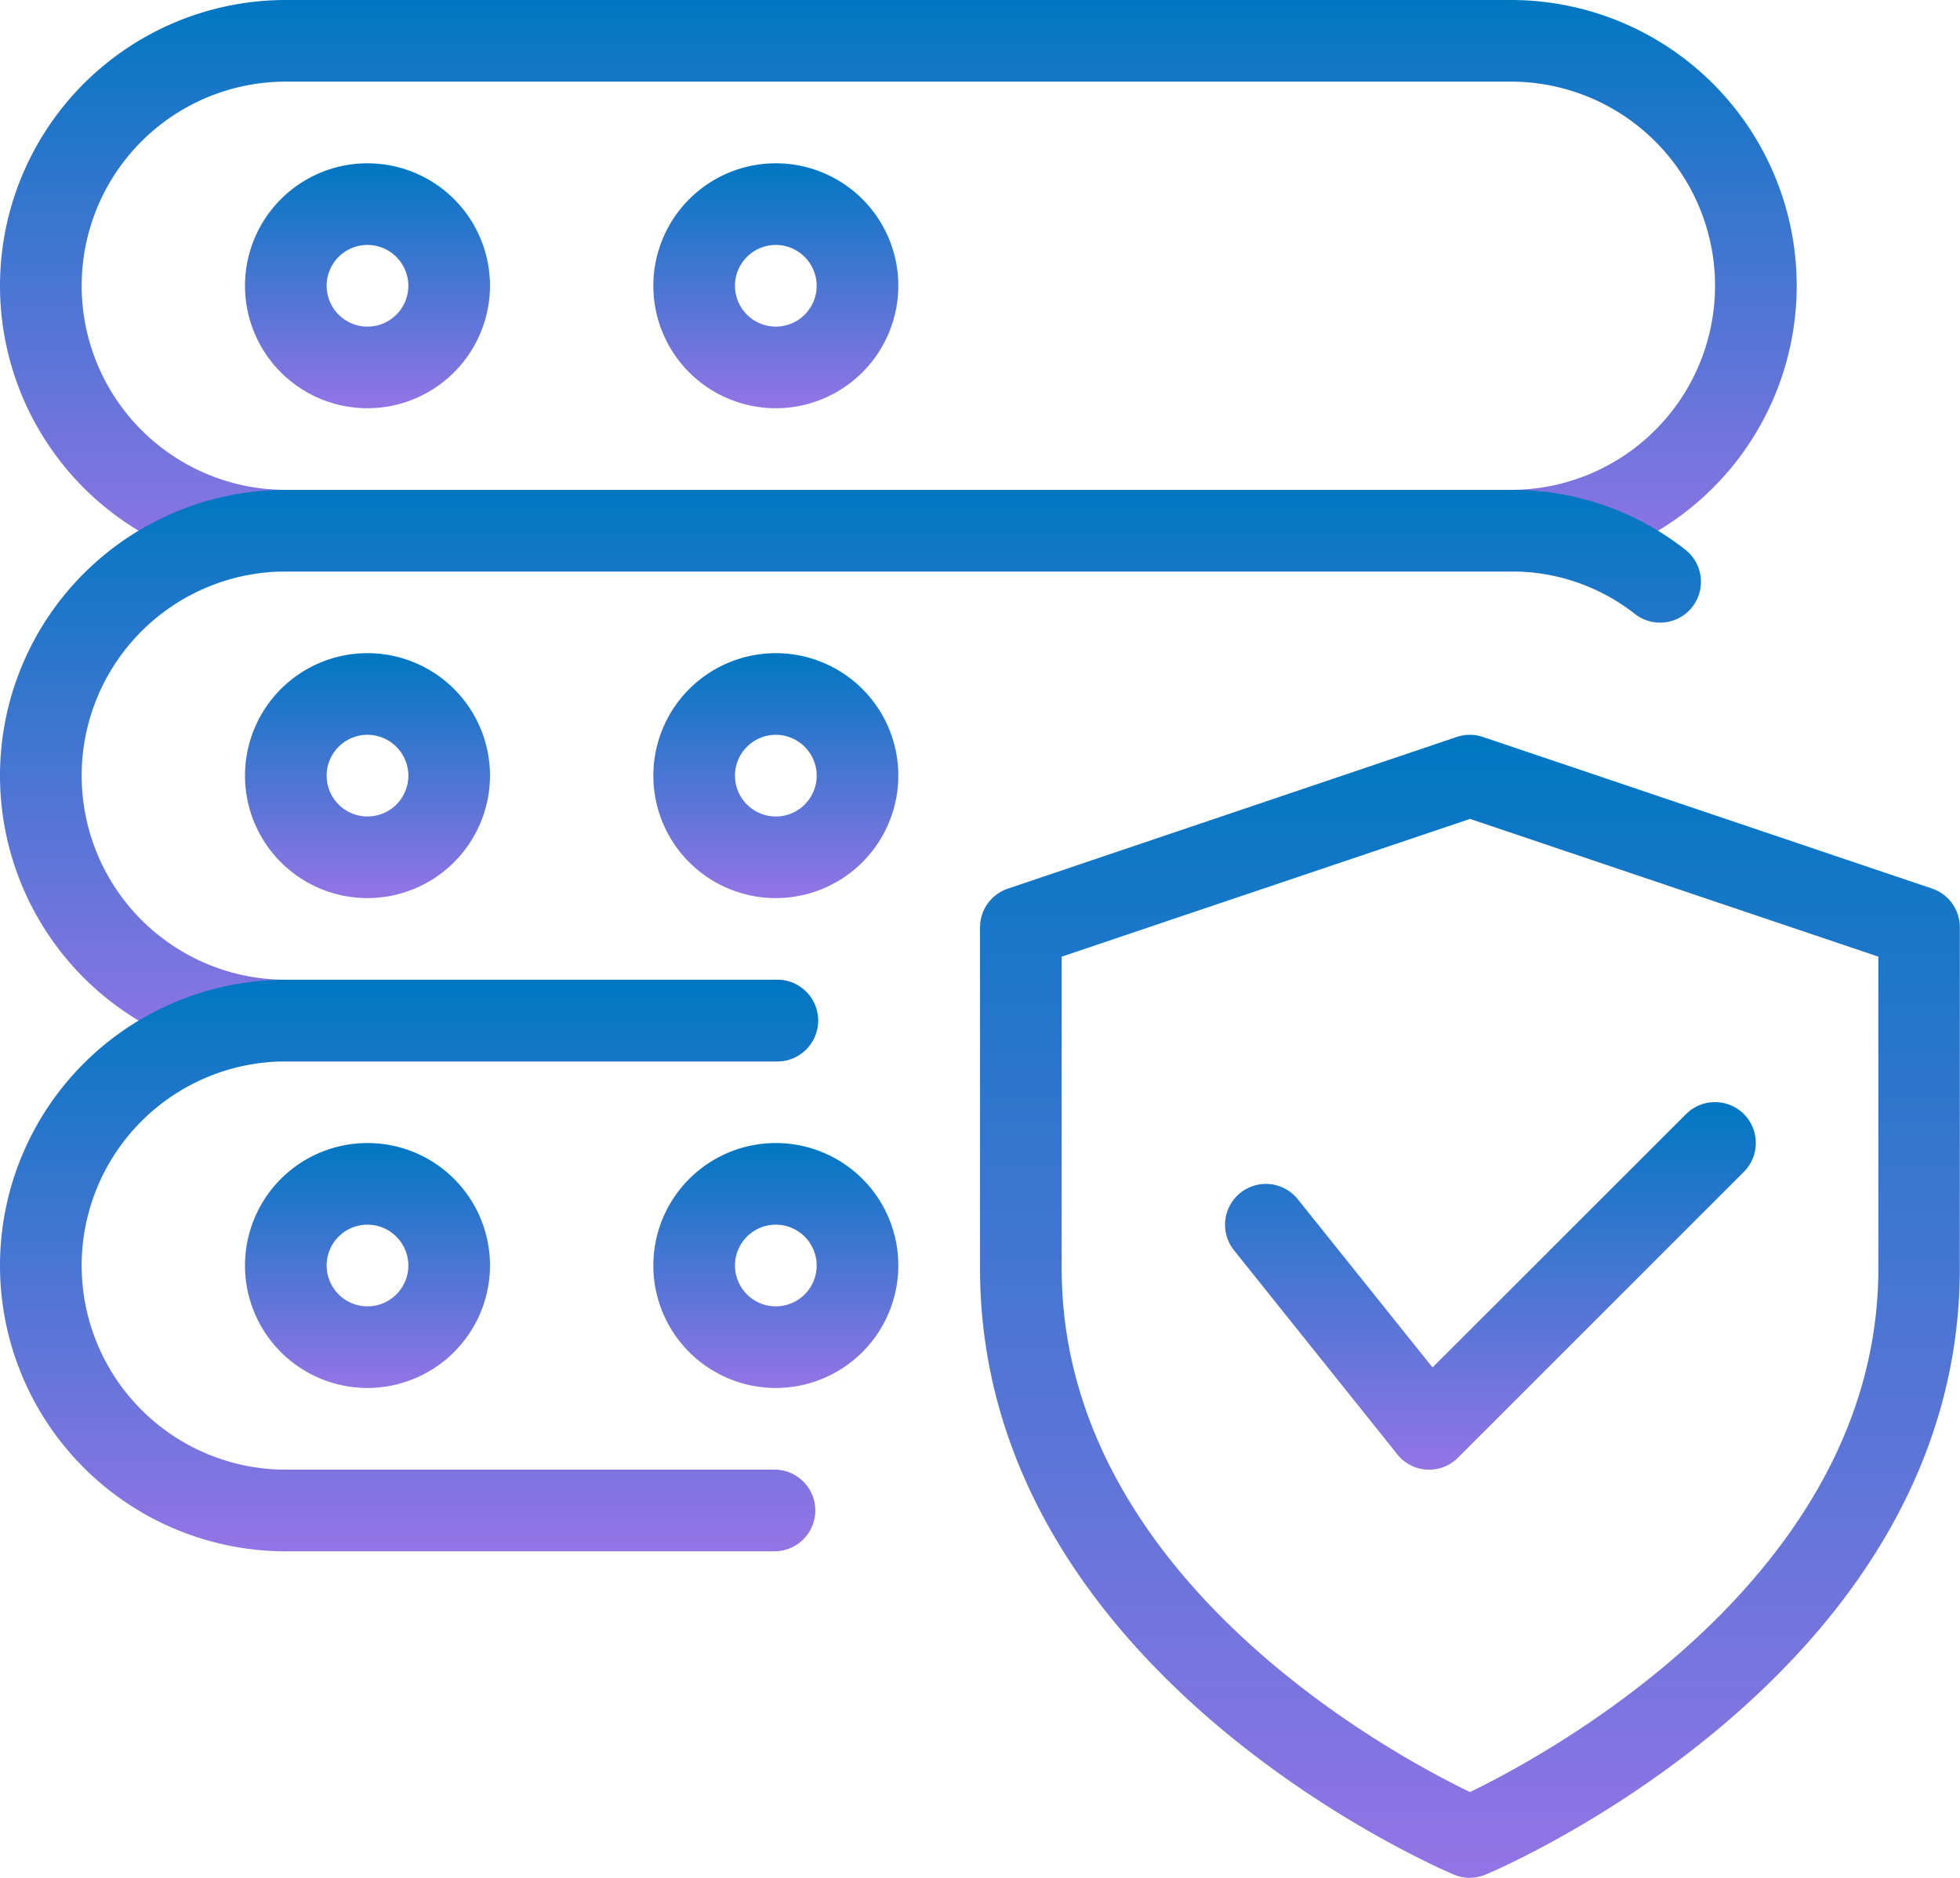 <svg xmlns="http://www.w3.org/2000/svg" xmlns:xlink="http://www.w3.org/1999/xlink" width="41.937" height="40.19" viewBox="0 0 41.937 40.19"><defs><style>.a{fill:url(#a);}</style><linearGradient id="a" x1="0.5" x2="0.5" y2="1" gradientUnits="objectBoundingBox"><stop offset="0" stop-color="#0077c2"/><stop offset="1" stop-color="#9374e5"/></linearGradient></defs><g transform="translate(0 -1)"><path class="a" d="M22.484,34.464a.877.877,0,0,1-.339-.068C21.729,34.219,12,30.015,12,21.421v-7.3a.875.875,0,0,1,.594-.828L22.2,10.046a.875.875,0,0,1,.559,0l9.611,3.245a.873.873,0,0,1,.594.828v7.3c0,8.594-9.729,12.8-10.145,12.974a.877.877,0,0,1-.339.068ZM13.747,14.748v6.673c0,6.612,7.086,10.411,8.737,11.206,1.65-.8,8.737-4.611,8.737-11.206V14.748L22.484,11.8Z" transform="translate(8.969 6.726)"/><path class="a" d="M19.368,22.363a.411.411,0,0,1-.047,0,.867.867,0,0,1-.634-.327l-3.495-4.368a.874.874,0,1,1,1.365-1.092l2.883,3.6,5.426-5.424A.874.874,0,0,1,26.1,15.991l-6.116,6.116a.87.87,0,0,1-.617.257Z" transform="translate(11.211 10.09)"/><path class="a" d="M32.327,13.232H6.116A6.116,6.116,0,1,1,6.116,1H32.327a6.116,6.116,0,0,1,0,12.232ZM6.116,2.747a4.368,4.368,0,1,0,0,8.737H32.327a4.368,4.368,0,0,0,0-8.737Z"/><path class="a" d="M5.621,8.242A2.621,2.621,0,1,1,8.242,5.621,2.624,2.624,0,0,1,5.621,8.242Zm0-3.495a.874.874,0,1,0,.874.874A.876.876,0,0,0,5.621,4.747Z" transform="translate(2.242 1.495)"/><path class="a" d="M10.621,8.242a2.621,2.621,0,1,1,2.621-2.621A2.624,2.624,0,0,1,10.621,8.242Zm0-3.495a.874.874,0,1,0,.874.874A.876.876,0,0,0,10.621,4.747Z" transform="translate(5.979 1.495)"/><path class="a" d="M16.6,19.232H6.116A6.116,6.116,0,0,1,6.116,7H32.327a5.992,5.992,0,0,1,3.718,1.269A.874.874,0,1,1,34.97,9.647a4.255,4.255,0,0,0-2.644-.9H6.116a4.368,4.368,0,0,0,0,8.737H16.6a.874.874,0,1,1,0,1.747Z" transform="translate(0 4.484)"/><path class="a" d="M5.621,14.242a2.621,2.621,0,1,1,2.621-2.621A2.624,2.624,0,0,1,5.621,14.242Zm0-3.495a.874.874,0,1,0,.874.874A.876.876,0,0,0,5.621,10.747Z" transform="translate(2.242 5.979)"/><path class="a" d="M10.621,14.242a2.621,2.621,0,1,1,2.621-2.621A2.624,2.624,0,0,1,10.621,14.242Zm0-3.495a.874.874,0,1,0,.874.874A.876.876,0,0,0,10.621,10.747Z" transform="translate(5.979 5.979)"/><path class="a" d="M16.6,25.232H6.116A6.116,6.116,0,0,1,6.116,13H16.6a.874.874,0,1,1,0,1.747H6.116a4.368,4.368,0,0,0,0,8.737H16.6a.874.874,0,0,1,0,1.747Z" transform="translate(0 8.969)"/><path class="a" d="M5.621,20.242a2.621,2.621,0,1,1,2.621-2.621A2.624,2.624,0,0,1,5.621,20.242Zm0-3.495a.874.874,0,1,0,.874.874A.876.876,0,0,0,5.621,16.747Z" transform="translate(2.242 10.463)"/><path class="a" d="M10.621,20.242a2.621,2.621,0,1,1,2.621-2.621A2.624,2.624,0,0,1,10.621,20.242Zm0-3.495a.874.874,0,1,0,.874.874A.876.876,0,0,0,10.621,16.747Z" transform="translate(5.979 10.463)"/></g></svg>